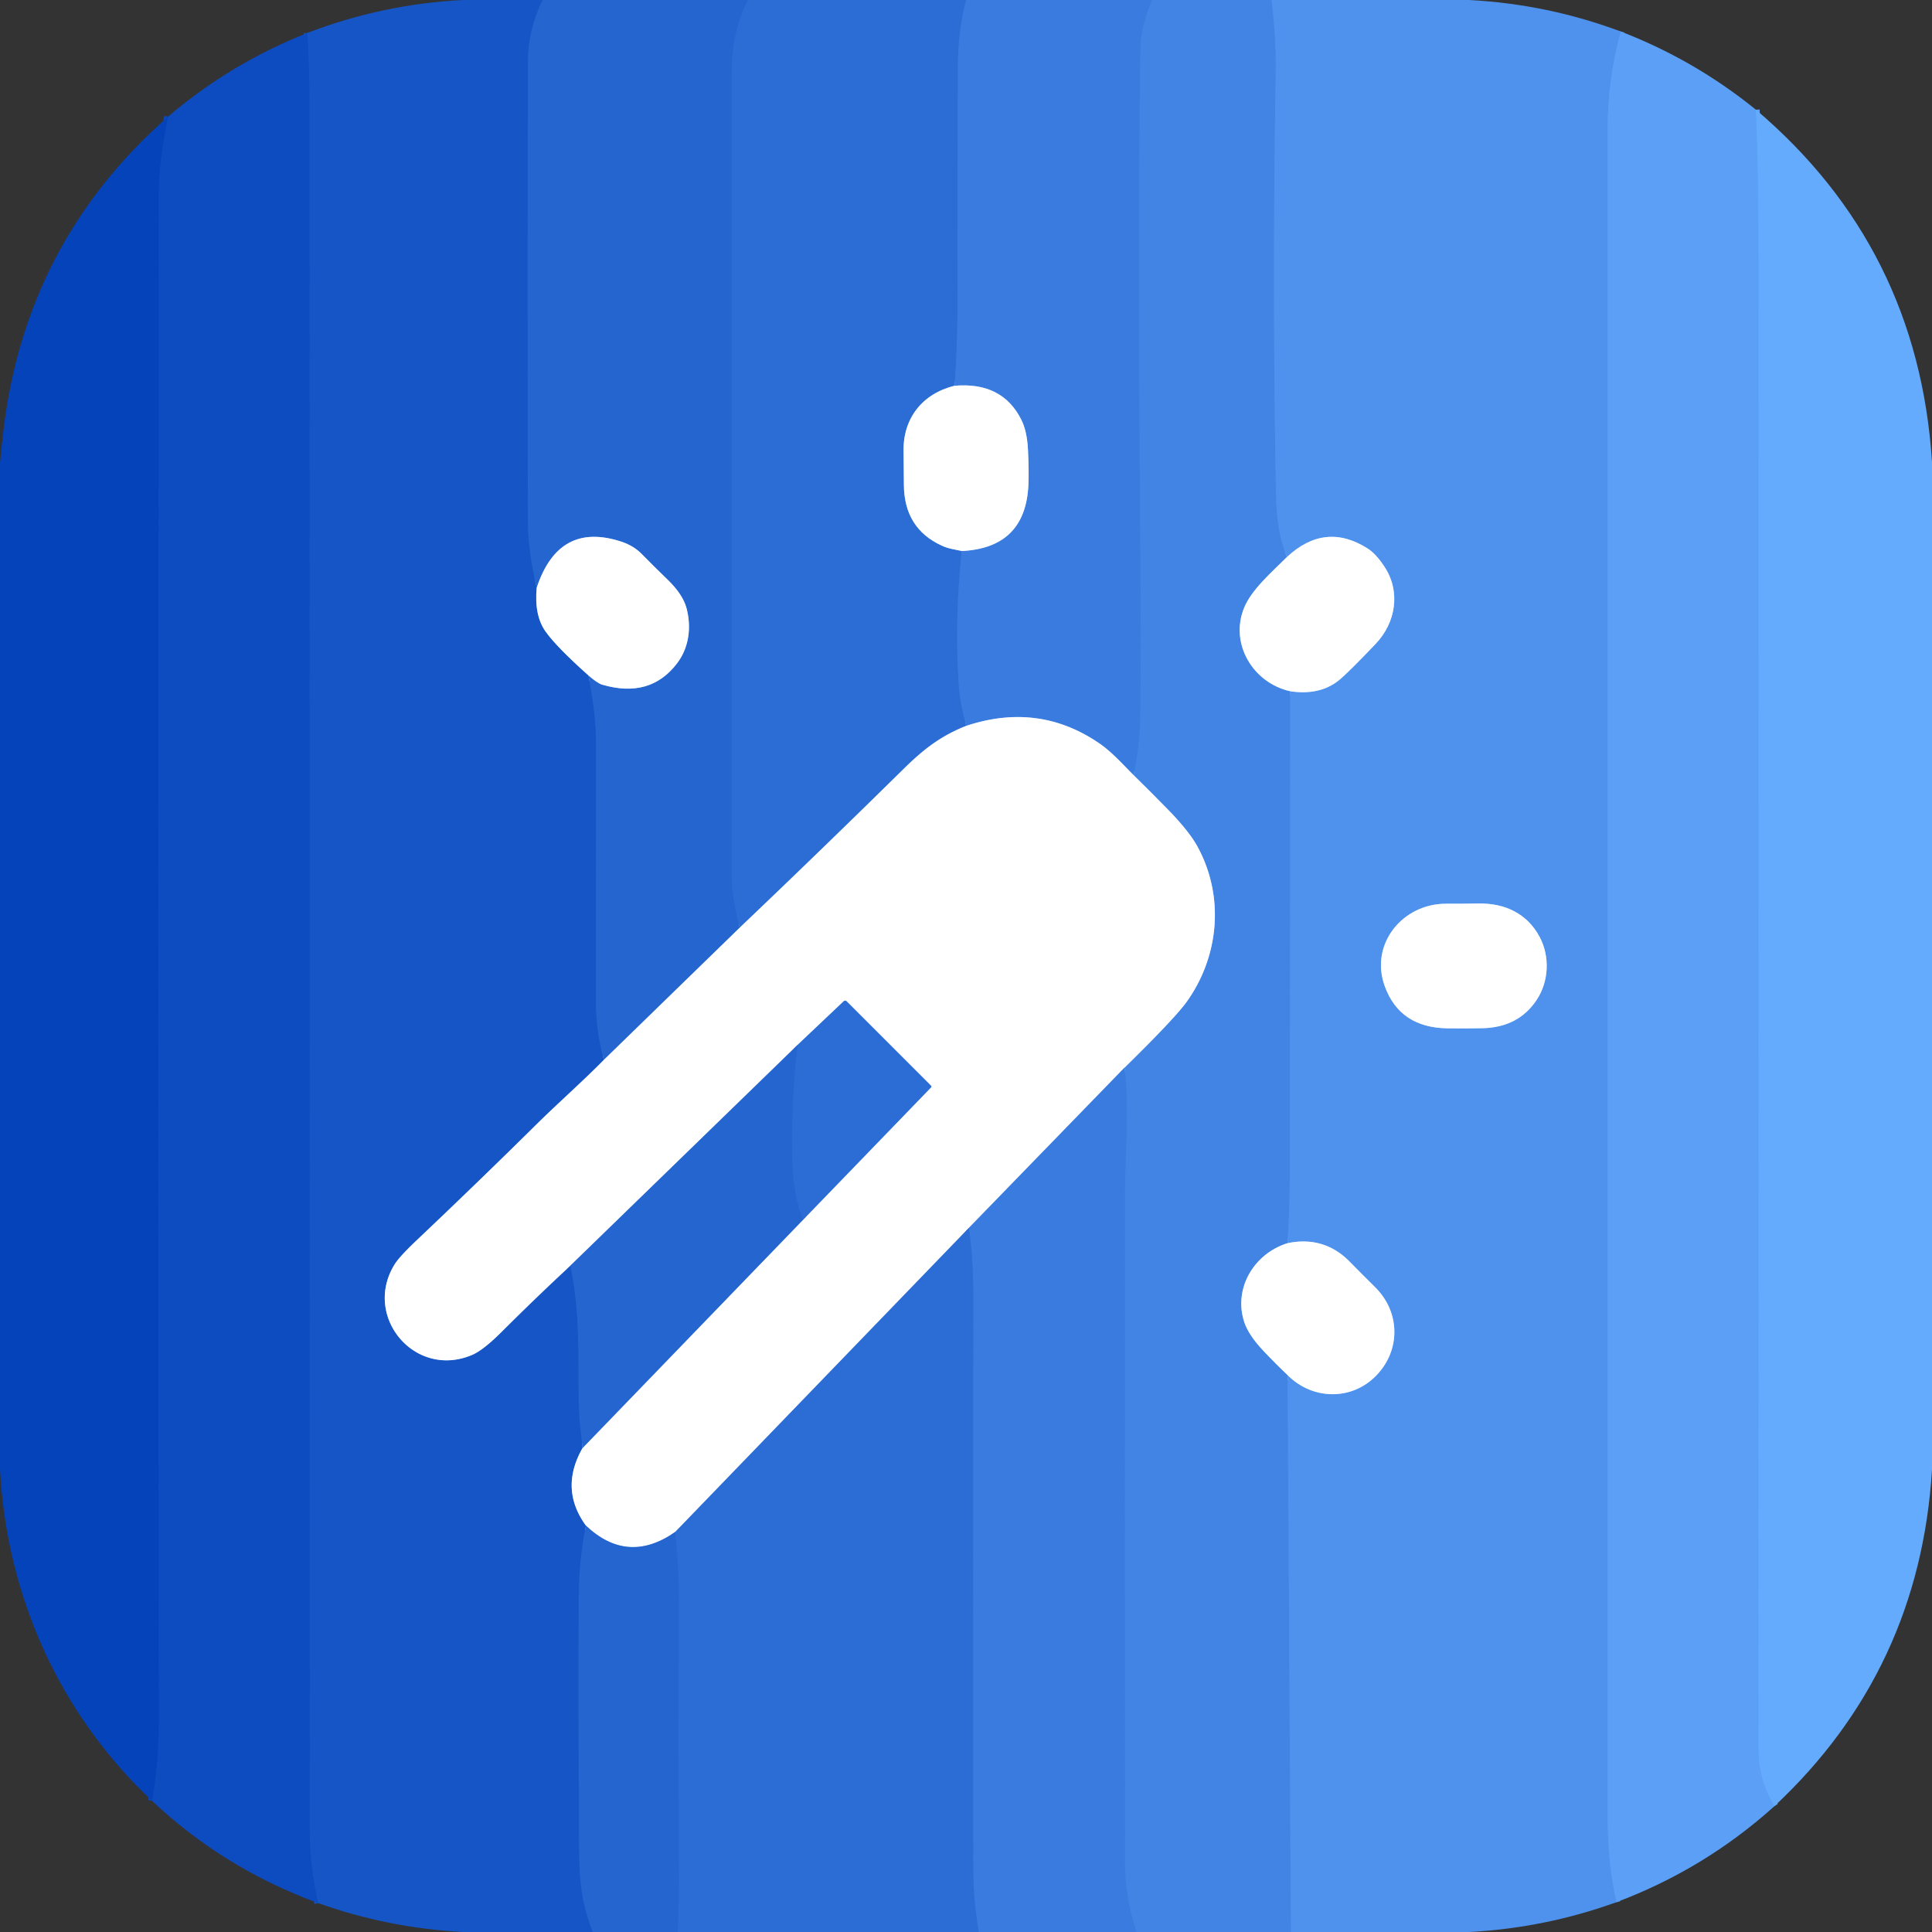 <?xml version="1.0" encoding="UTF-8" standalone="no"?>
<!DOCTYPE svg PUBLIC "-//W3C//DTD SVG 1.1//EN" "http://www.w3.org/Graphics/SVG/1.1/DTD/svg11.dtd">
<svg xmlns="http://www.w3.org/2000/svg" version="1.1" viewBox="0.00 0.00 512.00 512.00">
<rect x="0.00" y="0.00" width="512.00" height="512.00" fill="#333333" stroke="none"/>
<g stroke-width="2.00" fill="none" stroke-linecap="butt">
<path stroke="#1d5dcb" vector-effect="non-scaling-stroke" d="
  M 143.81 0.00
  Q 139.96 7.91 139.93 16.22
  Q 139.77 55.49 139.89 137.66
  Q 139.90 145.81 142.23 155.76"
/>
<path stroke="#8aaae3" vector-effect="non-scaling-stroke" d="
  M 142.23 155.76
  Q 141.54 163.07 144.58 167.36
  Q 147.50 171.47 155.94 178.99"
/>
<path stroke="#1d5dcb" vector-effect="non-scaling-stroke" d="
  M 155.94 178.99
  Q 157.97 189.21 157.97 197.13
  Q 157.97 231.21 157.93 265.28
  Q 157.92 273.25 160.03 280.88"
/>
<path stroke="#8aaae3" vector-effect="non-scaling-stroke" d="
  M 160.03 280.88
  C 154.43 286.57 147.81 292.42 142.72 297.44
  Q 126.77 313.21 110.17 328.93
  Q 105.78 333.09 104.51 335.18
  C 96.09 348.97 110.00 365.53 125.13 359.06
  Q 128.08 357.80 132.90 352.99
  Q 141.84 344.05 151.17 335.40"
/>
<path stroke="#1d5dcb" vector-effect="non-scaling-stroke" d="
  M 151.17 335.40
  C 153.74 347.97 153.23 358.92 153.38 370.90
  Q 153.43 374.25 153.72 377.33
  Q 154.03 380.67 154.38 383.74"
/>
<path stroke="#8aaae3" vector-effect="non-scaling-stroke" d="
  M 154.38 383.74
  Q 148.20 394.59 155.28 404.31"
/>
<path stroke="#1d5dcb" vector-effect="non-scaling-stroke" d="
  M 155.28 404.31
  Q 153.43 413.51 153.39 423.12
  Q 153.27 452.24 153.44 481.36
  C 153.52 495.13 153.12 501.85 157.11 512.00"
/>
<path stroke="#1151c3" vector-effect="non-scaling-stroke" d="
  M 84.32 504.34
  Q 82.08 494.76 82.07 485.06
  Q 82.03 256.03 82.01 27.00
  Q 82.01 17.86 81.46 8.73"
/>
<path stroke="#2869d3" vector-effect="non-scaling-stroke" d="
  M 198.26 0.00
  Q 193.90 8.25 193.90 19.68
  Q 193.87 125.77 193.90 231.85
  Q 193.90 237.99 196.06 245.82"
/>
<path stroke="#92b2e8" vector-effect="non-scaling-stroke" d="
  M 196.06 245.82
  L 160.03 280.88"
/>
<path stroke="#92b2e8" vector-effect="non-scaling-stroke" d="
  M 155.94 178.99
  Q 158.33 181.07 159.55 181.43
  Q 172.27 185.19 179.43 175.79
  C 182.63 171.58 183.27 166.16 181.93 161.15
  Q 180.95 157.52 176.97 153.66
  Q 173.48 150.29 170.05 146.80
  Q 167.87 144.60 164.68 143.55
  Q 148.08 138.09 142.23 155.76"
/>
<path stroke="#3274da" vector-effect="non-scaling-stroke" d="
  M 256.03 0.00
  Q 253.88 8.23 253.84 17.97
  Q 253.70 61.95 253.78 76.41
  Q 253.85 90.15 252.97 102.23"
/>
<path stroke="#95b6ea" vector-effect="non-scaling-stroke" d="
  M 252.97 102.23
  C 244.43 104.32 239.32 110.86 239.45 119.51
  Q 239.51 124.00 239.54 128.51
  Q 239.62 140.05 249.60 144.61
  Q 250.79 145.16 252.19 145.46
  Q 253.55 145.76 254.88 146.03"
/>
<path stroke="#3274da" vector-effect="non-scaling-stroke" d="
  M 254.88 146.03
  Q 252.86 165.05 254.15 182.33
  Q 254.46 186.45 256.06 192.36"
/>
<path stroke="#95b6ea" vector-effect="non-scaling-stroke" d="
  M 256.06 192.36
  C 249.02 195.13 244.35 198.97 239.57 203.68
  Q 217.98 224.94 196.06 245.82"
/>
<path stroke="#3d80e1" vector-effect="non-scaling-stroke" d="
  M 305.33 0.00
  Q 302.34 6.96 302.24 12.62
  Q 301.74 40.73 301.90 97.14
  C 302.00 129.84 302.53 162.51 302.19 190.72
  Q 302.12 197.01 300.44 205.45"
/>
<path stroke="#9cbdef" vector-effect="non-scaling-stroke" d="
  M 300.44 205.45
  C 297.51 202.51 294.62 199.26 291.39 197.04
  Q 275.30 185.98 256.06 192.36"
/>
<path stroke="#9cbdef" vector-effect="non-scaling-stroke" d="
  M 254.88 146.03
  Q 271.78 145.19 272.54 128.49
  Q 272.70 124.95 272.43 119.26
  Q 272.19 114.25 270.63 111.17
  Q 265.56 101.15 252.97 102.23"
/>
<path stroke="#488be9" vector-effect="non-scaling-stroke" d="
  M 336.99 0.00
  Q 338.23 10.68 338.09 18.91
  Q 337.15 72.97 338.08 127.03
  C 338.21 134.57 338.22 140.46 341.04 147.63"
/>
<path stroke="#a0c2f2" vector-effect="non-scaling-stroke" d="
  M 341.04 147.63
  C 337.02 151.64 331.61 156.28 329.66 161.18
  C 325.88 170.61 332.02 180.97 341.93 183.19"
/>
<path stroke="#488be9" vector-effect="non-scaling-stroke" d="
  M 341.93 183.19
  Q 341.89 247.55 341.81 311.89
  Q 341.79 320.66 341.19 329.46"
/>
<path stroke="#a0c2f2" vector-effect="non-scaling-stroke" d="
  M 341.19 329.46
  C 332.17 332.28 326.70 341.70 329.84 350.64
  Q 331.01 353.96 334.85 358.02
  Q 337.98 361.34 341.23 364.42"
/>
<path stroke="#488be9" vector-effect="non-scaling-stroke" d="
  M 341.23 364.42
  L 342.11 512.00"
/>
<path stroke="#3d80e1" vector-effect="non-scaling-stroke" d="
  M 301.17 512.00
  Q 298.12 502.93 298.11 493.32
  Q 298.03 405.29 298.10 317.25
  C 298.10 305.79 299.36 294.50 298.04 282.91"
/>
<path stroke="#a0c2f2" vector-effect="non-scaling-stroke" d="
  M 298.04 282.91
  Q 311.51 269.70 314.60 265.33
  C 323.18 253.20 324.46 237.41 317.37 224.40
  Q 315.09 220.22 309.45 214.47
  Q 304.97 209.89 300.44 205.45"
/>
<path stroke="#5599f2" vector-effect="non-scaling-stroke" d="
  M 429.54 8.36
  Q 426.04 20.84 426.04 34.42
  Q 426.05 257.71 426.04 481.00
  Q 426.04 493.85 428.39 504.09"
/>
<path stroke="#a7c9f6" vector-effect="non-scaling-stroke" d="
  M 341.23 364.42
  C 347.75 371.00 358.14 371.27 364.67 364.58
  C 371.21 357.90 371.15 347.77 364.42 341.12
  Q 361.00 337.75 357.61 334.29
  C 353.08 329.68 347.45 328.13 341.19 329.46"
/>
<path stroke="#a7c9f6" vector-effect="non-scaling-stroke" d="
  M 341.93 183.19
  Q 349.74 184.35 354.79 180.30
  Q 357.22 178.34 364.59 170.60
  C 369.87 165.04 371.23 156.89 367.00 150.34
  Q 364.71 146.79 362.40 145.33
  Q 351.15 138.21 341.04 147.63"
/>
<path stroke="#a7c9f6" vector-effect="non-scaling-stroke" d="
  M 383.22 239.50
  C 371.71 239.46 362.95 250.18 366.95 261.28
  Q 370.93 272.36 383.64 272.52
  Q 388.22 272.57 392.78 272.49
  Q 402.41 272.31 407.27 264.93
  C 410.49 260.03 410.76 253.44 408.03 248.31
  C 404.72 242.08 398.76 239.30 391.75 239.44
  Q 387.79 239.51 383.22 239.50"
/>
<path stroke="#60a5fa" vector-effect="non-scaling-stroke" d="
  M 465.33 29.07
  Q 466.06 45.03 466.06 68.60
  Q 466.09 265.97 466.05 463.34
  Q 466.05 471.91 470.30 478.60"
/>
<path stroke="#0948bd" vector-effect="non-scaling-stroke" d="
  M 40.28 477.23
  Q 42.12 467.12 42.10 454.92
  Q 41.84 324.13 42.07 51.13
  Q 42.08 42.94 44.54 30.91"
/>
<path stroke="#9cbdef" vector-effect="non-scaling-stroke" d="
  M 298.04 282.91
  L 256.75 325.42"
/>
<path stroke="#95b6ea" vector-effect="non-scaling-stroke" d="
  M 256.75 325.42
  L 178.95 405.98"
/>
<path stroke="#92b2e8" vector-effect="non-scaling-stroke" d="
  M 178.95 405.98
  Q 166.34 414.77 155.28 404.31"
/>
<path stroke="#92b2e8" vector-effect="non-scaling-stroke" d="
  M 154.38 383.74
  L 212.76 323.31"
/>
<path stroke="#95b6ea" vector-effect="non-scaling-stroke" d="
  M 212.76 323.31
  L 246.72 288.18
  Q 246.94 287.95 246.72 287.72
  L 224.36 265.36
  A 0.55 0.55 0.0 0 0 223.59 265.35
  L 211.38 276.91"
/>
<path stroke="#92b2e8" vector-effect="non-scaling-stroke" d="
  M 211.38 276.91
  L 151.17 335.40"
/>
<path stroke="#2869d3" vector-effect="non-scaling-stroke" d="
  M 212.76 323.31
  Q 210.20 316.57 210.00 307.95
  Q 209.59 290.98 211.38 276.91"
/>
<path stroke="#3274da" vector-effect="non-scaling-stroke" d="
  M 259.39 512.00
  Q 257.92 503.68 257.91 495.23
  Q 257.80 419.19 257.92 343.16
  Q 257.93 333.65 256.75 325.42"
/>
<path stroke="#2869d3" vector-effect="non-scaling-stroke" d="
  M 179.62 512.00
  Q 179.95 500.45 179.92 497.05
  Q 179.66 460.65 179.90 424.26
  Q 179.95 416.26 178.95 405.98"
/>
</g>
<path fill="#1555c6" d="
  M 143.81 0.00
  Q 139.96 7.91 139.93 16.22
  Q 139.77 55.49 139.89 137.66
  Q 139.90 145.81 142.23 155.76
  Q 141.54 163.07 144.58 167.36
  Q 147.50 171.47 155.94 178.99
  Q 157.97 189.21 157.97 197.13
  Q 157.97 231.21 157.93 265.28
  Q 157.92 273.25 160.03 280.88
  C 154.43 286.57 147.81 292.42 142.72 297.44
  Q 126.77 313.21 110.17 328.93
  Q 105.78 333.09 104.51 335.18
  C 96.09 348.97 110.00 365.53 125.13 359.06
  Q 128.08 357.80 132.90 352.99
  Q 141.84 344.05 151.17 335.40
  C 153.74 347.97 153.23 358.92 153.38 370.90
  Q 153.43 374.25 153.72 377.33
  Q 154.03 380.67 154.38 383.74
  Q 148.20 394.59 155.28 404.31
  Q 153.43 413.51 153.39 423.12
  Q 153.27 452.24 153.44 481.36
  C 153.52 495.13 153.12 501.85 157.11 512.00
  L 122.64 512.00
  Q 102.76 510.93 84.32 504.34
  Q 82.08 494.76 82.07 485.06
  Q 82.03 256.03 82.01 27.00
  Q 82.01 17.86 81.46 8.73
  Q 101.28 1.10 122.65 0.00
  L 143.81 0.00
  Z"
/>
<path fill="#2565d0" d="
  M 198.26 0.00
  Q 193.90 8.25 193.90 19.68
  Q 193.87 125.77 193.90 231.85
  Q 193.90 237.99 196.06 245.82
  L 160.03 280.88
  Q 157.92 273.25 157.93 265.28
  Q 157.97 231.21 157.97 197.13
  Q 157.97 189.21 155.94 178.99
  Q 158.33 181.07 159.55 181.43
  Q 172.27 185.19 179.43 175.79
  C 182.63 171.58 183.27 166.16 181.93 161.15
  Q 180.95 157.52 176.97 153.66
  Q 173.48 150.29 170.05 146.80
  Q 167.87 144.60 164.68 143.55
  Q 148.08 138.09 142.23 155.76
  Q 139.90 145.81 139.89 137.66
  Q 139.77 55.49 139.93 16.22
  Q 139.96 7.91 143.81 0.00
  L 198.26 0.00
  Z"
/>
<path fill="#2b6dd5" d="
  M 256.03 0.00
  Q 253.88 8.23 253.84 17.97
  Q 253.70 61.95 253.78 76.41
  Q 253.85 90.15 252.97 102.23
  C 244.43 104.32 239.32 110.86 239.45 119.51
  Q 239.51 124.00 239.54 128.51
  Q 239.62 140.05 249.60 144.61
  Q 250.79 145.16 252.19 145.46
  Q 253.55 145.76 254.88 146.03
  Q 252.86 165.05 254.15 182.33
  Q 254.46 186.45 256.06 192.36
  C 249.02 195.13 244.35 198.97 239.57 203.68
  Q 217.98 224.94 196.06 245.82
  Q 193.90 237.99 193.90 231.85
  Q 193.87 125.77 193.90 19.68
  Q 193.90 8.25 198.26 0.00
  L 256.03 0.00
  Z"
/>
<path fill="#397bde" d="
  M 305.33 0.00
  Q 302.34 6.96 302.24 12.62
  Q 301.74 40.73 301.90 97.14
  C 302.00 129.84 302.53 162.51 302.19 190.72
  Q 302.12 197.01 300.44 205.45
  C 297.51 202.51 294.62 199.26 291.39 197.04
  Q 275.30 185.98 256.06 192.36
  Q 254.46 186.45 254.15 182.33
  Q 252.86 165.05 254.88 146.03
  Q 271.78 145.19 272.54 128.49
  Q 272.70 124.95 272.43 119.26
  Q 272.19 114.25 270.63 111.17
  Q 265.56 101.15 252.97 102.23
  Q 253.85 90.15 253.78 76.41
  Q 253.70 61.95 253.84 17.97
  Q 253.88 8.23 256.03 0.00
  L 305.33 0.00
  Z"
/>
<path fill="#4184e4" d="
  M 336.99 0.00
  Q 338.23 10.68 338.09 18.91
  Q 337.15 72.97 338.08 127.03
  C 338.21 134.57 338.22 140.46 341.04 147.63
  C 337.02 151.64 331.61 156.28 329.66 161.18
  C 325.88 170.61 332.02 180.97 341.93 183.19
  Q 341.89 247.55 341.81 311.89
  Q 341.79 320.66 341.19 329.46
  C 332.17 332.28 326.70 341.70 329.84 350.64
  Q 331.01 353.96 334.85 358.02
  Q 337.98 361.34 341.23 364.42
  L 342.11 512.00
  L 301.17 512.00
  Q 298.12 502.93 298.11 493.32
  Q 298.03 405.29 298.10 317.25
  C 298.10 305.79 299.36 294.50 298.04 282.91
  Q 311.51 269.70 314.60 265.33
  C 323.18 253.20 324.46 237.41 317.37 224.40
  Q 315.09 220.22 309.45 214.47
  Q 304.97 209.89 300.44 205.45
  Q 302.12 197.01 302.19 190.72
  C 302.53 162.51 302.00 129.84 301.90 97.14
  Q 301.74 40.73 302.24 12.62
  Q 302.34 6.96 305.33 0.00
  L 336.99 0.00
  Z"
/>
<path fill="#4e92ed" d="
  M 389.34 0.00
  Q 410.16 1.10 429.54 8.36
  Q 426.04 20.84 426.04 34.42
  Q 426.05 257.71 426.04 481.00
  Q 426.04 493.85 428.39 504.09
  Q 409.63 510.89 389.49 512.00
  L 342.11 512.00
  L 341.23 364.42
  C 347.75 371.00 358.14 371.27 364.67 364.58
  C 371.21 357.90 371.15 347.77 364.42 341.12
  Q 361.00 337.75 357.61 334.29
  C 353.08 329.68 347.45 328.13 341.19 329.46
  Q 341.79 320.66 341.81 311.89
  Q 341.89 247.55 341.93 183.19
  Q 349.74 184.35 354.79 180.30
  Q 357.22 178.34 364.59 170.60
  C 369.87 165.04 371.23 156.89 367.00 150.34
  Q 364.71 146.79 362.40 145.33
  Q 351.15 138.21 341.04 147.63
  C 338.22 140.46 338.21 134.57 338.08 127.03
  Q 337.15 72.97 338.09 18.91
  Q 338.23 10.68 336.99 0.00
  L 389.34 0.00
  Z
  M 383.22 239.50
  C 371.71 239.46 362.95 250.18 366.95 261.28
  Q 370.93 272.36 383.64 272.52
  Q 388.22 272.57 392.78 272.49
  Q 402.41 272.31 407.27 264.93
  C 410.49 260.03 410.76 253.44 408.03 248.31
  C 404.72 242.08 398.76 239.30 391.75 239.44
  Q 387.79 239.51 383.22 239.50
  Z"
/>
<path fill="#5b9ff6" d="
  M 429.54 8.36
  Q 449.06 15.88 465.33 29.07
  Q 466.06 45.03 466.06 68.60
  Q 466.09 265.97 466.05 463.34
  Q 466.05 471.91 470.30 478.60
  Q 451.77 495.31 428.39 504.09
  Q 426.04 493.85 426.04 481.00
  Q 426.05 257.71 426.04 34.42
  Q 426.04 20.84 429.54 8.36
  Z"
/>
<path fill="#0d4cc0" d="
  M 81.46 8.73
  Q 82.01 17.86 82.01 27.00
  Q 82.03 256.03 82.07 485.06
  Q 82.08 494.76 84.32 504.34
  Q 59.27 495.15 40.28 477.23
  Q 42.12 467.12 42.10 454.92
  Q 41.84 324.13 42.07 51.13
  Q 42.08 42.94 44.54 30.91
  Q 61.05 16.80 81.46 8.73
  Z"
/>
<path fill="#65abfd" d="
  M 465.33 29.07
  Q 508.36 65.60 512.00 122.49
  L 512.00 389.43
  Q 508.75 442.57 470.30 478.60
  Q 466.05 471.91 466.05 463.34
  Q 466.09 265.97 466.06 68.60
  Q 466.06 45.03 465.33 29.07
  Z"
/>
<path fill="#0543ba" d="
  M 44.54 30.91
  Q 42.08 42.94 42.07 51.13
  Q 41.84 324.13 42.10 454.92
  Q 42.12 467.12 40.28 477.23
  C 15.79 454.17 1.77 423.01 0.00 389.36
  L 0.00 122.71
  Q 0.41 118.23 0.95 113.77
  Q 6.96 63.97 44.54 30.91
  Z"
/>
<path fill="#ffffff" d="
  M 254.88 146.03
  Q 253.55 145.76 252.19 145.46
  Q 250.79 145.16 249.60 144.61
  Q 239.62 140.05 239.54 128.51
  Q 239.51 124.00 239.45 119.51
  C 239.32 110.86 244.43 104.32 252.97 102.23
  Q 265.56 101.15 270.63 111.17
  Q 272.19 114.25 272.43 119.26
  Q 272.70 124.95 272.54 128.49
  Q 271.78 145.19 254.88 146.03
  Z"
/>
<path fill="#ffffff" d="
  M 155.94 178.99
  Q 147.50 171.47 144.58 167.36
  Q 141.54 163.07 142.23 155.76
  Q 148.08 138.09 164.68 143.55
  Q 167.87 144.60 170.05 146.80
  Q 173.48 150.29 176.97 153.66
  Q 180.95 157.52 181.93 161.15
  C 183.27 166.16 182.63 171.58 179.43 175.79
  Q 172.27 185.19 159.55 181.43
  Q 158.33 181.07 155.94 178.99
  Z"
/>
<path fill="#ffffff" d="
  M 341.93 183.19
  C 332.02 180.97 325.88 170.61 329.66 161.18
  C 331.61 156.28 337.02 151.64 341.04 147.63
  Q 351.15 138.21 362.40 145.33
  Q 364.71 146.79 367.00 150.34
  C 371.23 156.89 369.87 165.04 364.59 170.60
  Q 357.22 178.34 354.79 180.30
  Q 349.74 184.35 341.93 183.19
  Z"
/>
<path fill="#ffffff" d="
  M 300.44 205.45
  Q 304.97 209.89 309.45 214.47
  Q 315.09 220.22 317.37 224.40
  C 324.46 237.41 323.18 253.20 314.60 265.33
  Q 311.51 269.70 298.04 282.91
  L 256.75 325.42
  L 178.95 405.98
  Q 166.34 414.77 155.28 404.31
  Q 148.20 394.59 154.38 383.74
  L 212.76 323.31
  L 246.72 288.18
  Q 246.94 287.95 246.72 287.72
  L 224.36 265.36
  A 0.55 0.55 0.0 0 0 223.59 265.35
  L 211.38 276.91
  L 151.17 335.40
  Q 141.84 344.05 132.90 352.99
  Q 128.08 357.80 125.13 359.06
  C 110.00 365.53 96.09 348.97 104.51 335.18
  Q 105.78 333.09 110.17 328.93
  Q 126.77 313.21 142.72 297.44
  C 147.81 292.42 154.43 286.57 160.03 280.88
  L 196.06 245.82
  Q 217.98 224.94 239.57 203.68
  C 244.35 198.97 249.02 195.13 256.06 192.36
  Q 275.30 185.98 291.39 197.04
  C 294.62 199.26 297.51 202.51 300.44 205.45
  Z"
/>
<path fill="#ffffff" d="
  M 366.95 261.28
  C 362.95 250.18 371.71 239.46 383.22 239.50
  Q 387.79 239.51 391.75 239.44
  C 398.76 239.30 404.72 242.08 408.03 248.31
  C 410.76 253.44 410.49 260.03 407.27 264.93
  Q 402.41 272.31 392.78 272.49
  Q 388.22 272.57 383.64 272.52
  Q 370.93 272.36 366.95 261.28
  Z"
/>
<path fill="#2b6dd5" d="
  M 212.76 323.31
  Q 210.20 316.57 210.00 307.95
  Q 209.59 290.98 211.38 276.91
  L 223.59 265.35
  A 0.55 0.55 0.0 0 1 224.36 265.36
  L 246.72 287.72
  Q 246.94 287.95 246.72 288.18
  L 212.76 323.31
  Z"
/>
<path fill="#2565d0" d="
  M 211.38 276.91
  Q 209.59 290.98 210.00 307.95
  Q 210.20 316.57 212.76 323.31
  L 154.38 383.74
  Q 154.03 380.67 153.72 377.33
  Q 153.43 374.25 153.38 370.90
  C 153.23 358.92 153.74 347.97 151.17 335.40
  L 211.38 276.91
  Z"
/>
<path fill="#397bde" d="
  M 301.17 512.00
  L 259.39 512.00
  Q 257.92 503.68 257.91 495.23
  Q 257.80 419.19 257.92 343.16
  Q 257.93 333.65 256.75 325.42
  L 298.04 282.91
  C 299.36 294.50 298.10 305.79 298.10 317.25
  Q 298.03 405.29 298.11 493.32
  Q 298.12 502.93 301.17 512.00
  Z"
/>
<path fill="#2b6dd5" d="
  M 259.39 512.00
  L 179.62 512.00
  Q 179.95 500.45 179.92 497.05
  Q 179.66 460.65 179.90 424.26
  Q 179.95 416.26 178.95 405.98
  L 256.75 325.42
  Q 257.93 333.65 257.92 343.16
  Q 257.80 419.19 257.91 495.23
  Q 257.92 503.68 259.39 512.00
  Z"
/>
<path fill="#ffffff" d="
  M 341.23 364.42
  Q 337.98 361.34 334.85 358.02
  Q 331.01 353.96 329.84 350.64
  C 326.70 341.70 332.17 332.28 341.19 329.46
  C 347.45 328.13 353.08 329.68 357.61 334.29
  Q 361.00 337.75 364.42 341.12
  C 371.15 347.77 371.21 357.90 364.67 364.58
  C 358.14 371.27 347.75 371.00 341.23 364.42
  Z"
/>
<path fill="#2565d0" d="
  M 155.28 404.31
  Q 166.34 414.77 178.95 405.98
  Q 179.95 416.26 179.90 424.26
  Q 179.66 460.65 179.92 497.05
  Q 179.95 500.45 179.62 512.00
  L 157.11 512.00
  C 153.12 501.85 153.52 495.13 153.44 481.36
  Q 153.27 452.24 153.39 423.12
  Q 153.43 413.51 155.28 404.31
  Z"
/>
</svg>

